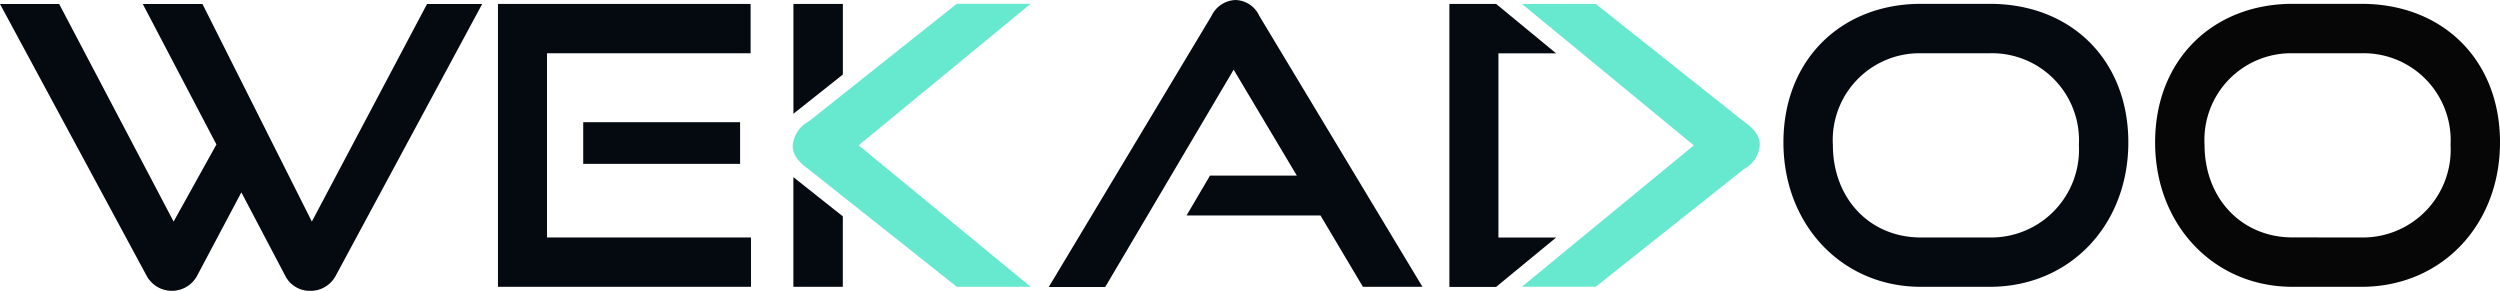 <svg xmlns="http://www.w3.org/2000/svg" width="196.843" height="22.897" viewBox="0 0 196.843 22.897"><g id="Gruppe_125" data-name="Gruppe 125" transform="translate(-155.586 -58.831)"><path id="Pfad_11" data-name="Pfad 11" d="M-2059.672-711.5l-3.464,6.529a2.258,2.258,0,0,1-3.041.974,2.259,2.259,0,0,1-.975-.974l-11.525-21.361h4.659l9.011,17.131,3.372-6.069-5.8-11.062h4.7l8.613,17.131,9.069-17.131h4.343l-11.512,21.361a2.242,2.242,0,0,1-2.023,1.226,2.166,2.166,0,0,1-1.992-1.226Z" transform="translate(2234.262 785.477)" fill="#050a11"></path><path id="Pfad_12" data-name="Pfad 12" d="M-1918.463-717.022h12.352v3.28h-12.352Zm-6.713,12.958v-22.273h19.893v3.883h-16.031v14.505h16.061v3.885Z" transform="translate(2119.97 785.477)" fill="#050a11"></path><path id="Pfad_13" data-name="Pfad 13" d="M-1628.2-704.056h-3.68v-22.281h3.68l4.726,3.893h-4.544v14.5h4.544Z" transform="translate(1901.586 785.477)" fill="#050a11"></path><path id="Pfad_14" data-name="Pfad 14" d="M-1512.671-707.971a6.918,6.918,0,0,0,7.019-7.292,6.852,6.852,0,0,0-7.019-7.213h-5.425a6.831,6.831,0,0,0-6.927,7.213c0,4.23,2.912,7.292,6.927,7.292Zm-5.425,3.885c-6.222,0-10.82-4.9-10.82-11.369,0-6.559,4.6-10.912,10.82-10.912h5.425c6.437,0,10.912,4.444,10.912,10.912s-4.567,11.369-10.912,11.369Z" transform="translate(1824.924 785.5)" fill="#050a11"></path><path id="Pfad_15" data-name="Pfad 15" d="M-1398.1-707.971a6.918,6.918,0,0,0,7.019-7.292,6.854,6.854,0,0,0-7.019-7.213h-5.425a6.822,6.822,0,0,0-6.927,7.2c0,4.23,2.92,7.3,6.927,7.3Zm-5.425,3.885c-6.222,0-10.82-4.9-10.82-11.369,0-6.559,4.6-10.912,10.82-10.912h5.425c6.437,0,10.912,4.444,10.912,10.912s-4.567,11.369-10.912,11.369Z" transform="translate(1739.618 785.5)" fill="#060606"></path><path id="Pfad_16" data-name="Pfad 16" d="M-1592.057-717.075l-11.663-9.262h-5.816L-1596-715.2l-13.538,11.131h5.816l11.663-9.259a2.379,2.379,0,0,0,1.257-1.88c0-.858-.573-1.361-1.257-1.88" transform="translate(1884.952 785.477)" fill="#67e9d0"></path><path id="Pfad_17" data-name="Pfad 17" d="M-1834.1-672.947v8.636h3.893v-5.548l-3.446-2.733C-1833.785-672.694-1833.937-672.812-1834.1-672.947Z" transform="translate(2052.154 745.725)" fill="#050a11"></path><path id="Pfad_18" data-name="Pfad 18" d="M-1832.175-719.213l1.972-1.566v-5.558h-3.893v8.649c.158-.135.311-.255.446-.355Z" transform="translate(2052.154 785.477)" fill="#050a11"></path><path id="Pfad_19" data-name="Pfad 19" d="M-1833.062-717.1a2.374,2.374,0,0,0-1.254,1.88c0,.858.57,1.364,1.254,1.88l11.663,9.251h5.816l-13.538-11.139,13.538-11.142h-5.816Z" transform="translate(2052.317 785.5)" fill="#67e9d0"></path><path id="Pfad_20" data-name="Pfad 20" d="M-1730.651-704.965l-3.341-5.619h-10.544l1.847-3.139h6.835l-4.973-8.337-10.115,17.113h-4.445l12.813-21.343a2.173,2.173,0,0,1,1.9-1.256,2.131,2.131,0,0,1,1.87,1.256l12.842,21.325Z" transform="translate(1993.548 786.378)" fill="#050a11"></path></g></svg>